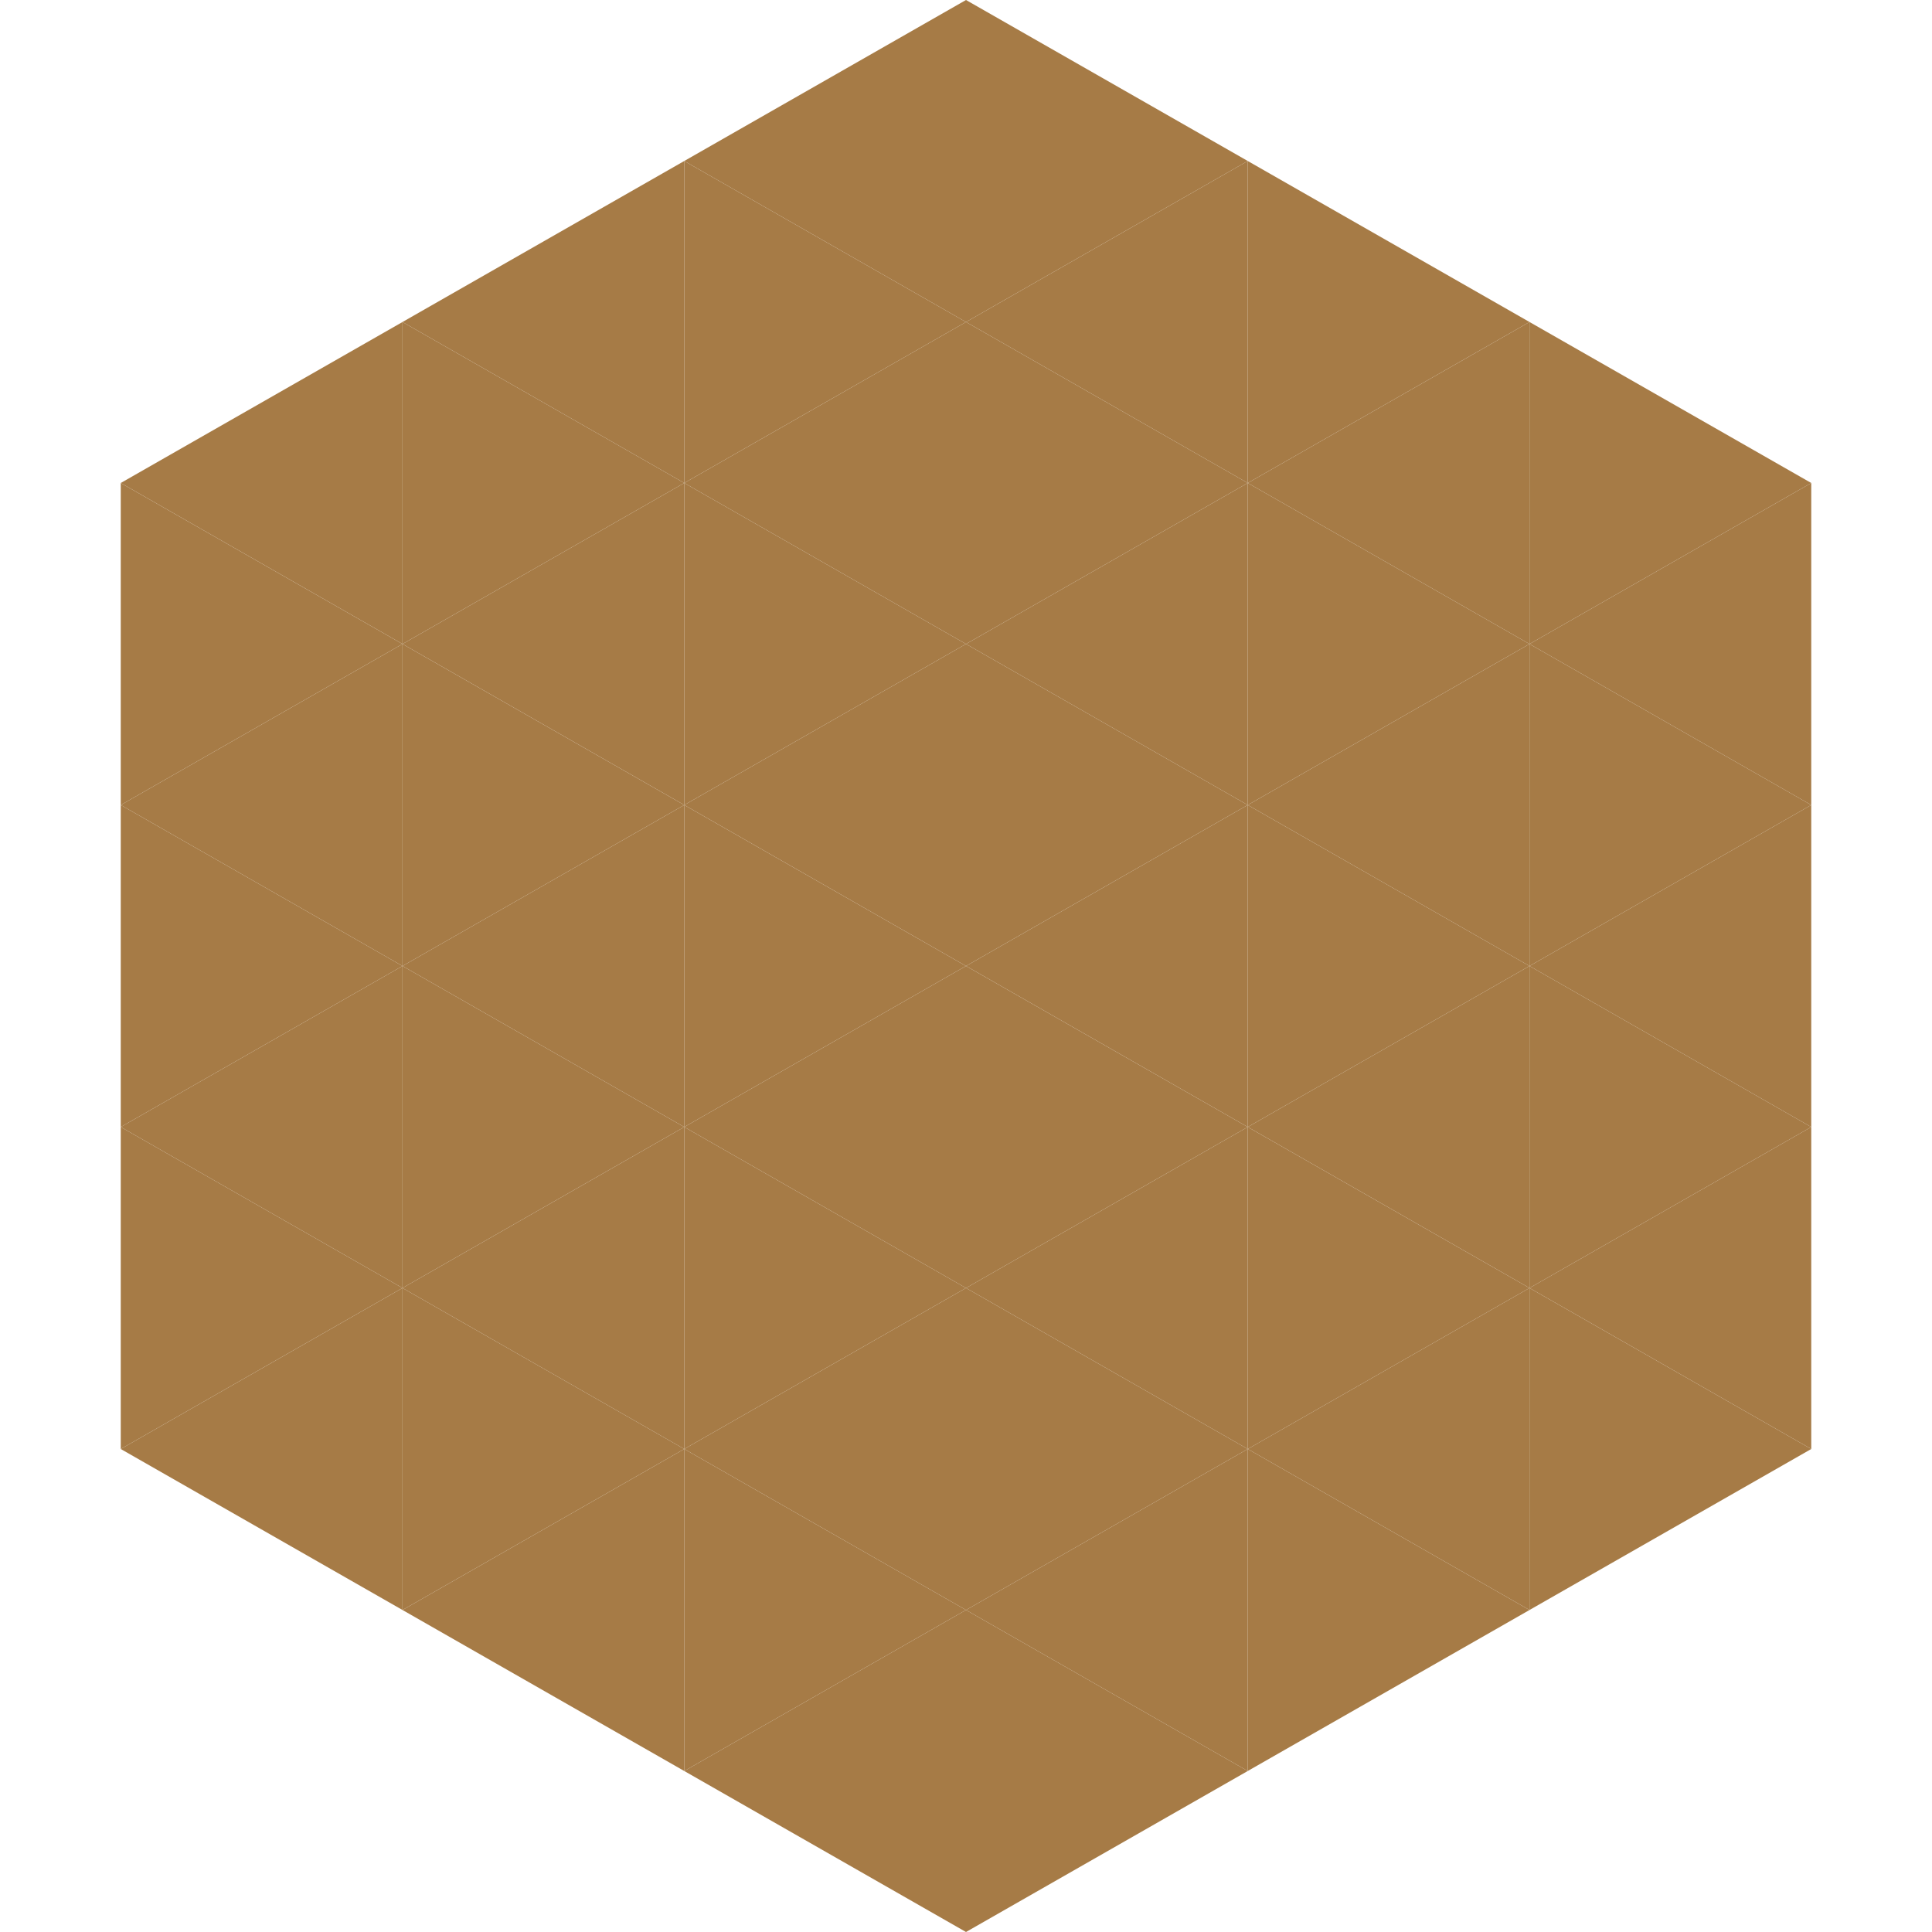 <?xml version="1.0"?>
<!-- Generated by SVGo -->
<svg width="240" height="240"
     xmlns="http://www.w3.org/2000/svg"
     xmlns:xlink="http://www.w3.org/1999/xlink">
<polygon points="50,40 15,60 50,80" style="fill:rgb(166,123,70)" />
<polygon points="190,40 225,60 190,80" style="fill:rgb(166,123,70)" />
<polygon points="15,60 50,80 15,100" style="fill:rgb(166,123,70)" />
<polygon points="225,60 190,80 225,100" style="fill:rgb(166,123,70)" />
<polygon points="50,80 15,100 50,120" style="fill:rgb(166,123,70)" />
<polygon points="190,80 225,100 190,120" style="fill:rgb(166,123,70)" />
<polygon points="15,100 50,120 15,140" style="fill:rgb(166,123,70)" />
<polygon points="225,100 190,120 225,140" style="fill:rgb(166,123,70)" />
<polygon points="50,120 15,140 50,160" style="fill:rgb(166,123,70)" />
<polygon points="190,120 225,140 190,160" style="fill:rgb(166,123,70)" />
<polygon points="15,140 50,160 15,180" style="fill:rgb(166,123,70)" />
<polygon points="225,140 190,160 225,180" style="fill:rgb(166,123,70)" />
<polygon points="50,160 15,180 50,200" style="fill:rgb(166,123,70)" />
<polygon points="190,160 225,180 190,200" style="fill:rgb(166,123,70)" />
<polygon points="15,180 50,200 15,220" style="fill:rgb(255,255,255); fill-opacity:0" />
<polygon points="225,180 190,200 225,220" style="fill:rgb(255,255,255); fill-opacity:0" />
<polygon points="50,0 85,20 50,40" style="fill:rgb(255,255,255); fill-opacity:0" />
<polygon points="190,0 155,20 190,40" style="fill:rgb(255,255,255); fill-opacity:0" />
<polygon points="85,20 50,40 85,60" style="fill:rgb(166,123,70)" />
<polygon points="155,20 190,40 155,60" style="fill:rgb(166,123,70)" />
<polygon points="50,40 85,60 50,80" style="fill:rgb(166,123,70)" />
<polygon points="190,40 155,60 190,80" style="fill:rgb(166,123,70)" />
<polygon points="85,60 50,80 85,100" style="fill:rgb(166,123,70)" />
<polygon points="155,60 190,80 155,100" style="fill:rgb(166,123,70)" />
<polygon points="50,80 85,100 50,120" style="fill:rgb(166,123,70)" />
<polygon points="190,80 155,100 190,120" style="fill:rgb(166,123,70)" />
<polygon points="85,100 50,120 85,140" style="fill:rgb(166,123,70)" />
<polygon points="155,100 190,120 155,140" style="fill:rgb(166,123,70)" />
<polygon points="50,120 85,140 50,160" style="fill:rgb(166,123,70)" />
<polygon points="190,120 155,140 190,160" style="fill:rgb(166,123,70)" />
<polygon points="85,140 50,160 85,180" style="fill:rgb(166,123,70)" />
<polygon points="155,140 190,160 155,180" style="fill:rgb(166,123,70)" />
<polygon points="50,160 85,180 50,200" style="fill:rgb(166,123,70)" />
<polygon points="190,160 155,180 190,200" style="fill:rgb(166,123,70)" />
<polygon points="85,180 50,200 85,220" style="fill:rgb(166,123,70)" />
<polygon points="155,180 190,200 155,220" style="fill:rgb(166,123,70)" />
<polygon points="120,0 85,20 120,40" style="fill:rgb(166,123,70)" />
<polygon points="120,0 155,20 120,40" style="fill:rgb(166,123,70)" />
<polygon points="85,20 120,40 85,60" style="fill:rgb(166,123,70)" />
<polygon points="155,20 120,40 155,60" style="fill:rgb(166,123,70)" />
<polygon points="120,40 85,60 120,80" style="fill:rgb(166,123,70)" />
<polygon points="120,40 155,60 120,80" style="fill:rgb(166,123,70)" />
<polygon points="85,60 120,80 85,100" style="fill:rgb(166,123,70)" />
<polygon points="155,60 120,80 155,100" style="fill:rgb(166,123,70)" />
<polygon points="120,80 85,100 120,120" style="fill:rgb(166,123,70)" />
<polygon points="120,80 155,100 120,120" style="fill:rgb(166,123,70)" />
<polygon points="85,100 120,120 85,140" style="fill:rgb(166,123,70)" />
<polygon points="155,100 120,120 155,140" style="fill:rgb(166,123,70)" />
<polygon points="120,120 85,140 120,160" style="fill:rgb(166,123,70)" />
<polygon points="120,120 155,140 120,160" style="fill:rgb(166,123,70)" />
<polygon points="85,140 120,160 85,180" style="fill:rgb(166,123,70)" />
<polygon points="155,140 120,160 155,180" style="fill:rgb(166,123,70)" />
<polygon points="120,160 85,180 120,200" style="fill:rgb(166,123,70)" />
<polygon points="120,160 155,180 120,200" style="fill:rgb(166,123,70)" />
<polygon points="85,180 120,200 85,220" style="fill:rgb(166,123,70)" />
<polygon points="155,180 120,200 155,220" style="fill:rgb(166,123,70)" />
<polygon points="120,200 85,220 120,240" style="fill:rgb(166,123,70)" />
<polygon points="120,200 155,220 120,240" style="fill:rgb(166,123,70)" />
<polygon points="85,220 120,240 85,260" style="fill:rgb(255,255,255); fill-opacity:0" />
<polygon points="155,220 120,240 155,260" style="fill:rgb(255,255,255); fill-opacity:0" />
</svg>
